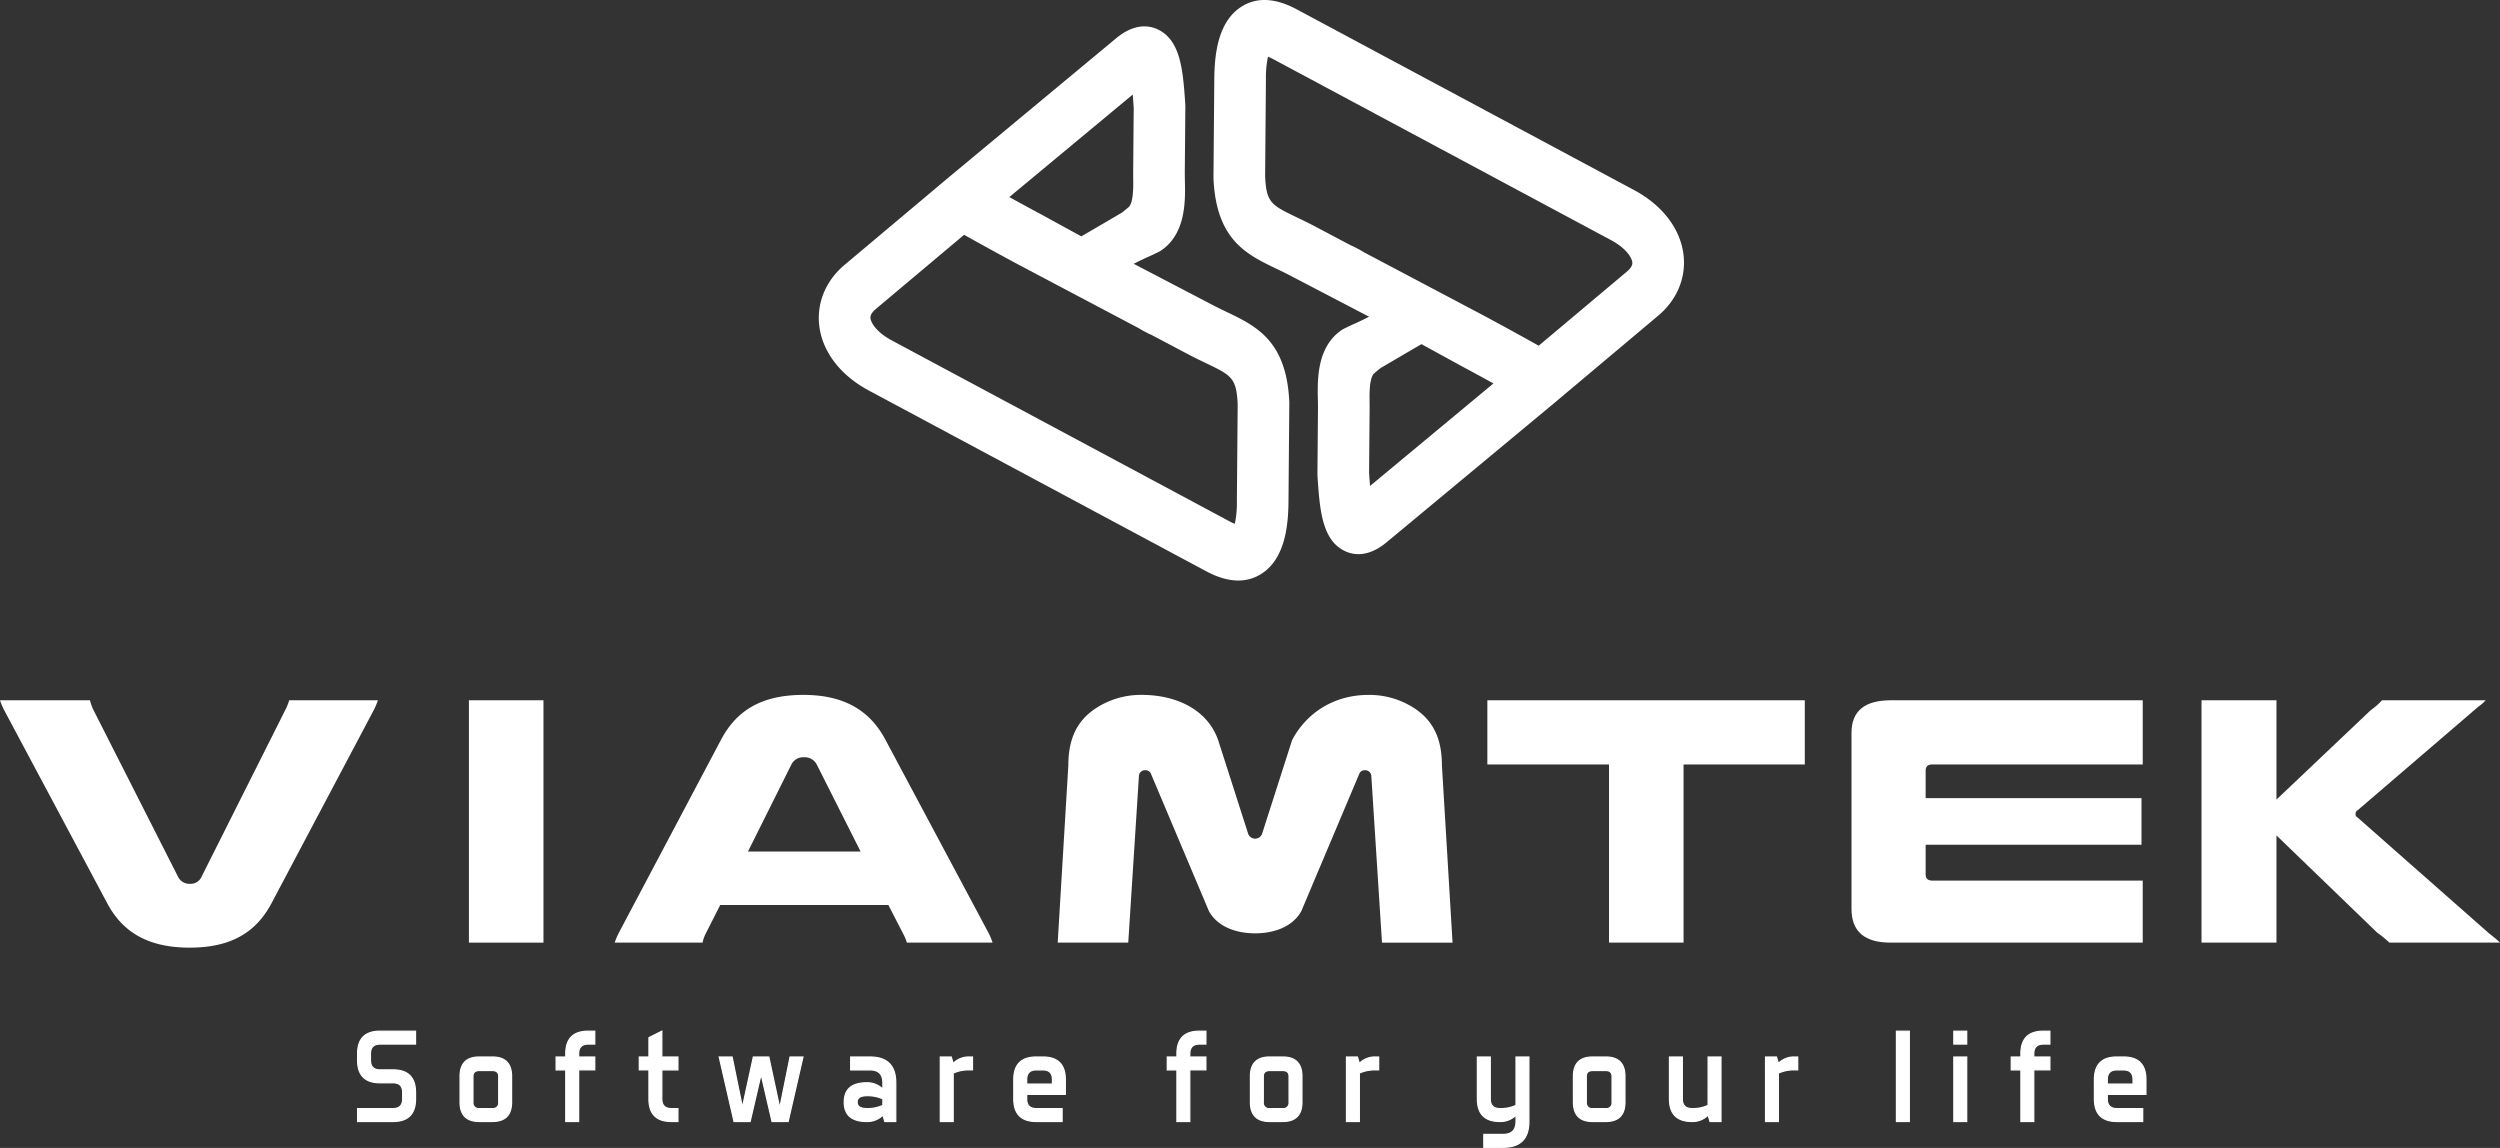 <svg xmlns="http://www.w3.org/2000/svg" width="1024" height="470.183" viewBox="0 0 1024 470.183">
  <rect x="0" y="0" width="1024" height="470.183" fill="#333333" stroke="none"/>
  <g id="Viamtek_SFYL" data-name="Viamtek SFYL" transform="translate(0 0)">
    <g id="Group_3244" data-name="Group 3244" transform="translate(0 0)">
      <path id="Path_1546" data-name="Path 1546" d="M1.893,205.629A29.813,29.813,0,0,1,0,201.223H36.847a21.928,21.928,0,0,0,1.2,3.524l34.782,68.58a5.2,5.2,0,0,0,4.992,3.082,4.907,4.907,0,0,0,4.82-3.082l34.439-68.58a22.408,22.408,0,0,0,1.377-3.524h36.329a29.661,29.661,0,0,1-1.893,4.406l-41.668,78.71c-6.543,12.335-17.046,18.21-33.575,18.21-16.357,0-27.206-5.875-33.748-18.21Z" transform="translate(0 85.605)" fill="#fff"/>
      <rect id="Rectangle_5768" data-name="Rectangle 5768" width="30.534" height="99.271" transform="translate(192.071 286.83)" fill="#fff"/>
      <path id="Path_1547" data-name="Path 1547" d="M329.776,296.745a29.766,29.766,0,0,1,1.895,4.406H296.546a16.455,16.455,0,0,0-1.377-3.377l-6.2-12.043H220.1l-6.027,11.895a14.247,14.247,0,0,0-1.2,3.525H176.878a29.761,29.761,0,0,1,1.895-4.406l41.668-78.711c6.542-12.334,17.046-18.356,33.749-18.356,16.184,0,27.03,6.022,33.575,18.356Zm-52.17-32.894L259.7,228.313a5.517,5.517,0,0,0-5.337-3.083,5.355,5.355,0,0,0-5.166,3.083L231.46,263.851Z" transform="translate(74.901 84.951)" fill="#fff"/>
      <path id="Path_1548" data-name="Path 1548" d="M366.289,288.229l-23.865-56.537a2.444,2.444,0,0,0-2.158-1.175,2.546,2.546,0,0,0-2.656,2.643l-4.359,67.991H304.357l4.359-72.69c0-11.161,3.82-18.062,10.462-22.762a33.632,33.632,0,0,1,19.593-6.022c14.28,0,26.959,6.109,31.3,18.5L382.4,256.657a3.04,3.04,0,0,0,5.645,0l12.326-38.475c5.811-11.014,17.02-18.5,31.3-18.5a33.638,33.638,0,0,1,19.593,6.022c6.642,4.7,10.461,11.6,10.461,22.762l4.361,72.69H437.189l-4.359-67.991a2.546,2.546,0,0,0-2.656-2.643,2.445,2.445,0,0,0-2.16,1.175l-23.865,56.537c-3.487,6.315-10.96,9.105-18.929,9.105s-15.442-2.79-18.93-9.105" transform="translate(128.879 84.951)" fill="#fff"/>
      <path id="Path_1549" data-name="Path 1549" d="M557.99,201.223v26.286H508.33v72.985H477.8V227.509H427.968V201.223Z" transform="translate(181.253 85.607)" fill="#fff"/>
      <path id="Path_1550" data-name="Path 1550" d="M652.168,201.223v26.286H565.934c-1.845,0-2.684.882-2.684,2.5v11.306h88.414V260.4H563.249v12.04c0,1.763.84,2.644,2.684,2.644h86.234v25.405H548.821c-10.569,0-15.939-4.553-15.939-13.8v-72.1c0-8.957,5.37-13.363,16.108-13.363Z" transform="translate(225.492 85.607)" fill="#fff"/>
      <path id="Path_1551" data-name="Path 1551" d="M664.15,201.223V241.9l38.545-36.566a29.455,29.455,0,0,0,4.7-4.113h42.445a16.136,16.136,0,0,1-3.021,2.644l-49.28,42.292a1.8,1.8,0,0,0-1.007,1.615c0,.734.168,1.028,1.007,1.615l53.811,47.433a48.667,48.667,0,0,1,4.362,3.671h-45.3a44.844,44.844,0,0,0-5.034-4.111l-41.229-39.8v43.908h-30.7V201.223Z" transform="translate(268.29 85.607)" fill="#fff"/>
      <path id="Path_1552" data-name="Path 1552" d="M403.021,225.713c3.735,1.775,9.771,2.56,17.261-3.735l69.78-57.958-.006-.009,41.364-34.763c7.411-6.23,11.2-15,10.4-24.056-.975-10.971-8.4-20.943-20.371-27.357L383.274,3.812c-8.914-4.776-16.636-5.065-22.949-.86a18.054,18.054,0,0,0-1.642,1.23c-8,6.726-9.072,19.205-9.146,28.241L349.2,72.6l.013.67C350.366,98.253,362.8,104.223,374.828,110c2.255,1.082,4.589,2.2,7.077,3.537l31.028,16.193s-3.189,1.651-6.257,3c-2.145.942-4.475,2.134-4.475,2.134-11.544,7.322-10.3,22.845-10.209,30.39.009.754.017,1.461.013,2.1l-.222,26.788.027.935c.911,13.45,1.771,26.154,11.211,30.635M370.351,72.306l.331-39.836a41.409,41.409,0,0,1,.842-9.231,18.159,18.159,0,0,1,2.241,1.034L511.94,98.3c6.638,3.555,8.67,7.473,8.827,9.228.1,1.138-.663,2.4-2.268,3.748L482.413,141.6c-5.2-2.9-13.235-7.367-22.356-12.254l-49.092-25.944a45.49,45.49,0,0,0-5.466-2.888l-14.139-7.471c-2.834-1.52-5.487-2.793-7.828-3.917-10.646-5.111-12.649-6.071-13.182-16.823m42.582,121.416.22-26.323c.006-.8,0-1.669-.014-2.6-.046-3.783-.123-10.1,1.939-11.922.488-.393,2.354-1.992,2.7-2.191,3.547-2.07,10.726-6.315,16.622-9.715L450.6,149.84c4.811,2.577,9.326,5.042,13.276,7.218l-50.544,41.984c-.17-1.952-.3-3.863-.4-5.32" transform="translate(147.84 0)" fill="#fff"/>
      <path id="Path_1553" data-name="Path 1553" d="M374.527,8.844c-3.735-1.775-9.771-2.56-17.261,3.735l-69.78,57.958.006.009-41.364,34.763c-7.412,6.23-11.2,15-10.4,24.056.975,10.971,8.4,20.943,20.371,27.357l138.173,74.024c8.914,4.776,16.636,5.065,22.949.86a18.049,18.049,0,0,0,1.642-1.23c8-6.726,9.072-19.205,9.147-28.241l.335-40.181-.013-.67c-1.152-24.979-13.587-30.949-25.615-36.724-2.255-1.082-4.589-2.2-7.077-3.537l-31.027-16.193s3.189-1.651,6.257-3c2.145-.942,4.475-2.134,4.475-2.134,11.544-7.322,10.3-22.845,10.208-30.39-.009-.754-.017-1.461-.013-2.1l.222-26.788-.027-.935c-.911-13.45-1.771-26.154-11.211-30.635M407.2,162.251l-.331,39.836a41.409,41.409,0,0,1-.842,9.231,18.155,18.155,0,0,1-2.241-1.034L265.608,136.258c-6.637-3.555-8.67-7.473-8.827-9.228-.1-1.139.663-2.4,2.268-3.748l36.085-30.33c5.2,2.9,13.235,7.367,22.356,12.254l49.092,25.944a45.489,45.489,0,0,0,5.466,2.888l14.139,7.471c2.834,1.52,5.487,2.793,7.828,3.917,10.646,5.111,12.649,6.072,13.182,16.823M364.615,40.835l-.22,26.323c-.006.8,0,1.669.014,2.6.046,3.783.123,10.1-1.939,11.922-.488.393-2.354,1.992-2.7,2.191-3.547,2.07-10.726,6.315-16.622,9.715l-16.207-8.873c-4.811-2.577-9.326-5.042-13.276-7.218l50.544-41.984c.17,1.952.3,3.863.4,5.32" transform="translate(99.755 3.225)" fill="#fff"/>
      <path id="Path_1653" data-name="Path 1653" d="M1.855,11.014V5.73H16.362q3.956,0,3.956-3.963V-.876q0-3.963-3.956-3.963H11.087q-9.231,0-9.231-9.248v-2.642q0-9.248,9.231-9.248H25.594v5.284H11.087q-3.956,0-3.956,3.963v2.642q0,3.963,3.956,3.963h5.275q9.231,0,9.231,9.248V1.767q0,9.248-9.231,9.248ZM64.934,3.088q0,7.927-7.913,7.927H51.746q-7.913,0-7.913-7.927V-7.481q0-7.927,7.913-7.927h5.275q7.913,0,7.913,7.927Zm-15.825,0A2.333,2.333,0,0,0,51.746,5.73h5.275a2.333,2.333,0,0,0,2.638-2.642V-7.481q0-2.378-2.638-2.378H51.746q-2.638,0-2.638,2.378Zm43.3-18.5H99v5.284H92.4V11.014H87.129V-10.123H83.173v-5.284h3.956v-1.321q0-9.248,9.231-9.248H99v5.284H96.361q-3.956,0-3.956,3.963ZM126.469,1.767q0,3.963,3.956,3.963h2.638v5.284h-2.638q-9.231,0-9.231-9.248v-11.89h-3.956v-5.284h3.956v-7.927l5.275-2.642v10.569h6.594v5.284h-6.594Zm48.308,3.7L179-15.408h5.275l-6.066,26.422h-6.594L167.128-8.327l-4.484,19.341H156.05l-6.066-26.422h5.275L159.479,5.2l4.484-20.609h6.33Zm42.241-10.3q0-5.284-5.275-5.284H203.83v-5.284h7.913q10.55,0,10.55,10.569V11.014h-4.484l-.791-2.642a8.938,8.938,0,0,1-6.594,2.642q-9.232,0-9.231-7.927t9.231-7.927A8.938,8.938,0,0,1,217.018-2.2Zm0,9.248V1.767A14.658,14.658,0,0,0,210.424.445q-3.956,0-3.956,2.642t3.956,2.642A14.658,14.658,0,0,0,217.018,4.409Zm28.79,6.606h-5.275V-15.408h4.484l.791,2.642a8.938,8.938,0,0,1,6.594-2.642h1.319v5.284H252.4A14.658,14.658,0,0,0,245.808-8.8Zm30.108-11.1v1.85q0,3.963,3.956,3.963h10.55v5.284h-10.55q-9.232,0-9.232-9.248V-6.16q0-9.248,9.232-9.248h2.638q9.231,0,9.232,9.248V-.083Zm0-4.228h10.55V-6.16q0-3.963-3.956-3.963h-2.638q-3.956,0-3.956,3.963Zm66.811-11.1h6.594v5.284h-6.594V11.014h-5.275V-10.123H333.5v-5.284h3.956v-1.321q0-9.248,9.232-9.248h2.638v5.284h-2.638q-3.956,0-3.956,3.963Zm45.934,18.5q0,7.927-7.913,7.927h-5.275q-7.913,0-7.913-7.927V-7.481q0-7.927,7.913-7.927h5.275q7.913,0,7.913,7.927Zm-15.826,0a2.333,2.333,0,0,0,2.638,2.642h5.275a2.333,2.333,0,0,0,2.638-2.642V-7.481q0-2.378-2.638-2.378h-5.275q-2.638,0-2.638,2.378Zm39.34,7.927H406.9V-15.408h4.484l.791,2.642a8.938,8.938,0,0,1,6.594-2.642h1.319v5.284h-1.319A14.658,14.658,0,0,0,412.175-8.8Zm69.448-26.422V11.014q0,10.569-10.55,10.569H463.16V16.3h7.913q5.275,0,5.275-5.284V8.372a8.938,8.938,0,0,1-6.594,2.642q-9.231,0-9.232-9.248V-15.408H465.8V1.767q0,3.963,3.956,3.963a14.658,14.658,0,0,0,6.594-1.321V-15.408Zm39.34,18.5q0,7.927-7.913,7.927h-5.275q-7.913,0-7.913-7.927V-7.481q0-7.927,7.913-7.927h5.275q7.913,0,7.913,7.927Zm-15.825,0a2.333,2.333,0,0,0,2.638,2.642h5.275a2.333,2.333,0,0,0,2.638-2.642V-7.481q0-2.378-2.638-2.378h-5.275q-2.638,0-2.638,2.378Zm49.89-18.5H560.3V11.014h-4.484l-.791-2.642a8.938,8.938,0,0,1-6.594,2.642q-9.231,0-9.231-9.248V-15.408h5.275V1.767q0,3.963,3.956,3.963a14.658,14.658,0,0,0,6.594-1.321Zm28.79,26.422h-5.275V-15.408h4.484l.791,2.642a8.938,8.938,0,0,1,6.594-2.642h1.319v5.284h-1.319A14.658,14.658,0,0,0,583.818-8.8ZM637.44-25.977V11.014h-5.275V-25.977Zm23.514,10.569V11.014H655.68V-15.408Zm0-10.569v5.284H655.68v-5.284Zm27.471,10.569h6.594v5.284h-6.594V11.014h-5.275V-10.123h-3.956v-5.284h3.956v-1.321q0-9.248,9.232-9.248h2.638v5.284h-2.638q-3.956,0-3.956,3.963ZM718.534-.083v1.85q0,3.963,3.956,3.963h10.55v5.284H722.49q-9.232,0-9.231-9.248V-6.16q0-9.248,9.231-9.248h2.638q9.231,0,9.232,9.248V-.083Zm0-4.228h10.55V-6.16q0-3.963-3.956-3.963H722.49q-3.956,0-3.956,3.963Z" transform="translate(144.612 448.35)" fill="#fff" stroke="#fff" stroke-width="0.5"/>
    </g>
  </g>
</svg>

